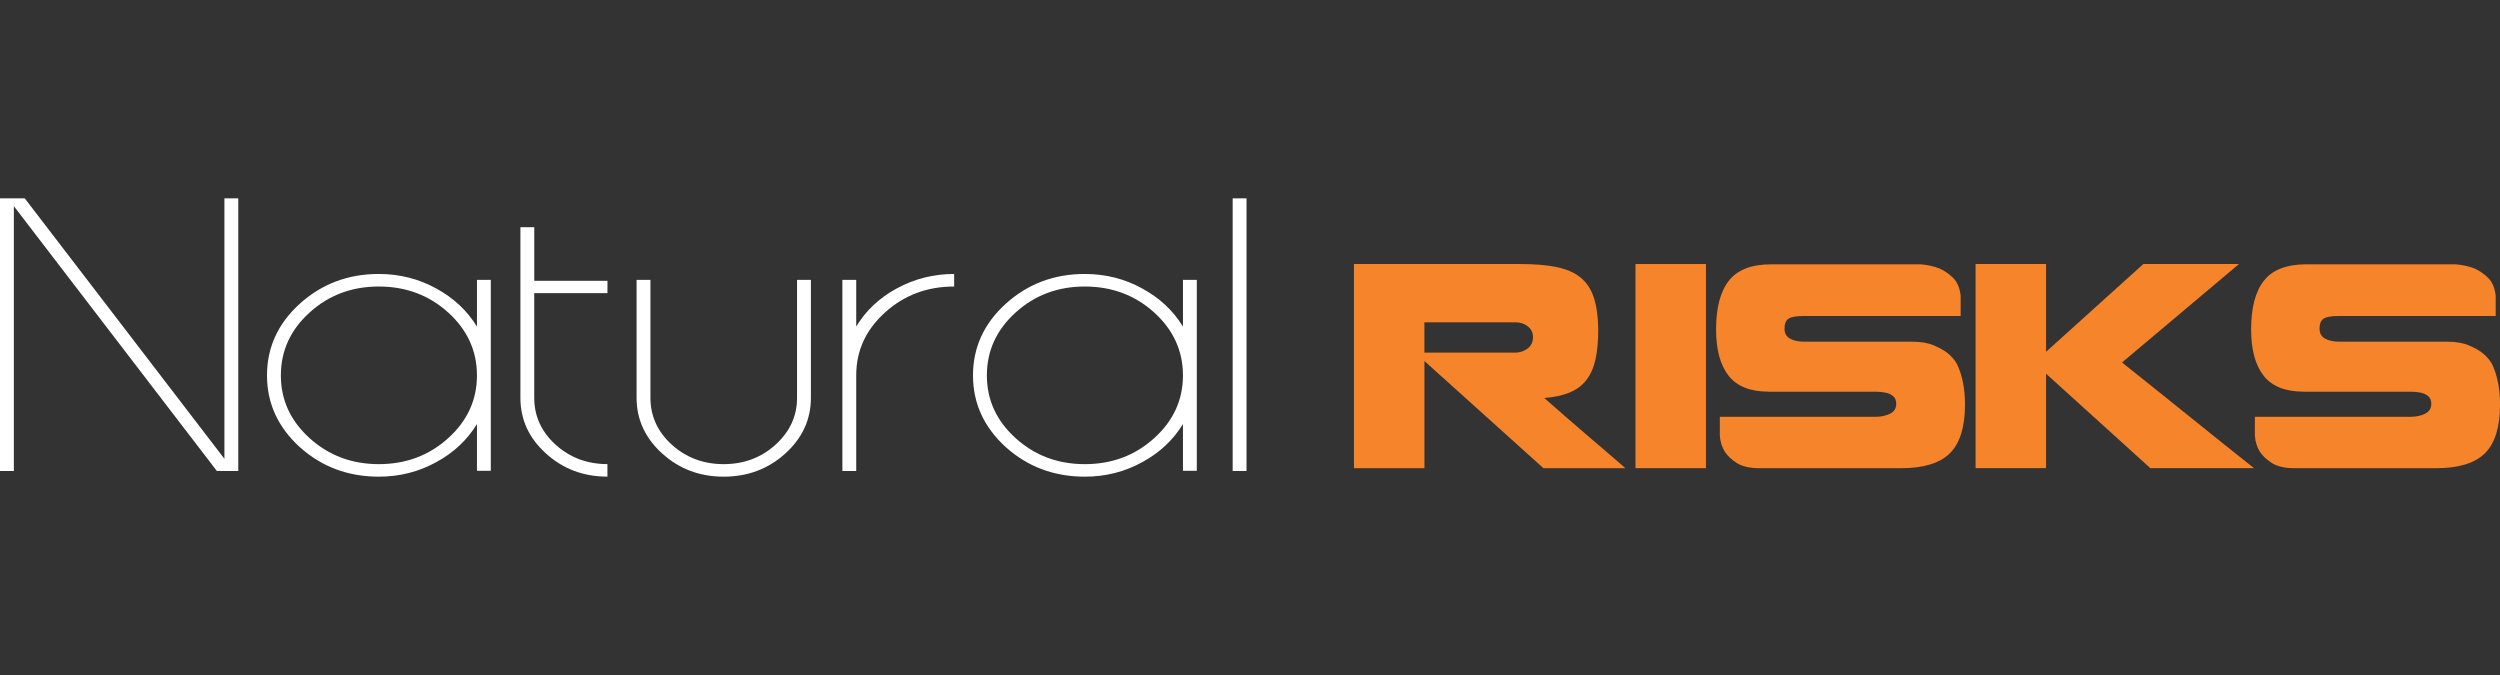 <?xml version="1.0" encoding="UTF-8"?><svg xmlns="http://www.w3.org/2000/svg" viewBox="0 0 850.39 229.61"><rect x="0" y="0" width="850.39" height="229.61" fill="#333333" stroke="none"/><defs><style>.cls-1{fill:#f5842b;}.cls-2{fill:#fff;}</style></defs><g id="Naturals"><path class="cls-2" d="M81.05,67.47v92.74h-7.28L4.71,70.12v90.09H0v-92.74h8.42l67.92,88.6v-88.6h4.71Z"/><path class="cls-2" d="M166.95,95.19v64.95h-4.71v-15.9c-3.33,5.43-7.92,9.74-13.77,12.92-5.99,3.32-12.53,4.98-19.62,4.98-10.46,0-19.43-3.36-26.9-10.08-7.42-6.76-11.13-14.88-11.13-24.36s3.71-17.64,11.13-24.36c7.47-6.76,16.43-10.15,26.9-10.15,7.09,0,13.63,1.66,19.62,4.98,5.85,3.19,10.44,7.5,13.77,12.92v-15.9h4.71ZM128.85,157.88c9.23,0,17.1-2.95,23.62-8.85,6.52-5.9,9.77-13.01,9.77-21.33s-3.26-15.49-9.77-21.39c-6.52-5.9-14.39-8.85-23.62-8.85s-17.03,2.95-23.54,8.85c-6.52,5.9-9.77,13.03-9.77,21.39s3.26,15.42,9.77,21.33c6.52,5.9,14.36,8.85,23.54,8.85Z"/><path class="cls-2" d="M181.72,99.71v35.61c0,6.2,2.43,11.53,7.28,15.96,4.9,4.39,10.77,6.59,17.62,6.59v4.26c-8.18,0-15.15-2.63-20.9-7.88-5.8-5.21-8.7-11.52-8.7-18.93v-58.03h4.71v18.22h24.9v4.2h-24.9Z"/><path class="cls-2" d="M225.24,154.26c-5.8-5.26-8.7-11.57-8.7-18.93v-40.13h4.71v40.13c0,6.2,2.43,11.53,7.28,15.96,4.9,4.39,10.77,6.59,17.62,6.59s12.77-2.2,17.62-6.59c4.9-4.44,7.35-9.76,7.35-15.96v-40.13h4.71v40.13c0,7.37-2.9,13.68-8.7,18.93-5.8,5.26-12.8,7.88-20.98,7.88s-15.1-2.63-20.9-7.88Z"/><path class="cls-2" d="M291.24,111.09c3.28-5.43,7.85-9.74,13.7-12.92,6.04-3.32,12.58-4.98,19.62-4.98v4.27c-9.18,0-17.03,2.95-23.54,8.85-6.52,5.9-9.77,13.01-9.77,21.33v32.57h-4.71v-65.01h4.71v15.9Z"/><path class="cls-2" d="M407.1,95.19v64.95h-4.71v-15.9c-3.33,5.43-7.92,9.74-13.77,12.92-5.99,3.32-12.53,4.98-19.62,4.98-10.46,0-19.43-3.36-26.9-10.08-7.42-6.76-11.13-14.88-11.13-24.36s3.71-17.64,11.13-24.36c7.47-6.76,16.43-10.15,26.9-10.15,7.09,0,13.63,1.66,19.62,4.98,5.85,3.19,10.44,7.5,13.77,12.92v-15.9h4.71ZM369,157.88c9.23,0,17.1-2.95,23.62-8.85,6.52-5.9,9.77-13.01,9.77-21.33s-3.26-15.49-9.77-21.39c-6.52-5.9-14.39-8.85-23.62-8.85s-17.03,2.95-23.54,8.85c-6.52,5.9-9.77,13.03-9.77,21.39s3.26,15.42,9.77,21.33c6.52,5.9,14.36,8.85,23.54,8.85Z"/><path class="cls-2" d="M419.3,67.47h4.71v92.74h-4.71v-92.74Z"/></g><g id="risks"><path class="cls-1" d="M484.53,122.81v36.44h-23.97v-69.44h56.48c4.91,0,9.05.34,12.42,1.03,3.37.69,6.09,1.87,8.15,3.54,2.06,1.67,3.57,3.93,4.52,6.78.95,2.85,1.46,6.47,1.52,10.85,0,3.99-.31,7.4-.93,10.21-.62,2.82-1.65,5.16-3.09,7.02-1.44,1.87-3.34,3.29-5.7,4.27-2.36.98-5.24,1.61-8.64,1.87,2.16,1.9,4.42,3.88,6.78,5.94,2.36,2.06,4.75,4.13,7.17,6.19,2.42,2.06,4.8,4.09,7.12,6.09,2.32,2,4.5,3.88,6.53,5.65h-27.89l-40.47-36.44ZM515.27,119.96c1.64,0,3.08-.46,4.32-1.38,1.24-.92,1.87-2.23,1.87-3.93,0-1.51-.59-2.72-1.77-3.63-1.18-.92-2.55-1.38-4.13-1.38h-31.04v10.31h30.74Z"/><path class="cls-1" d="M580.29,89.81v69.44h-23.97v-69.44h23.97Z"/><path class="cls-1" d="M601.51,133.22c-6.16,0-10.66-1.8-13.51-5.4-2.85-3.6-4.27-8.87-4.27-15.81,0-7.33,1.46-12.85,4.37-16.55,2.91-3.7,7.71-5.55,14.39-5.55h50.88c2.29.2,4.39.66,6.29,1.38,1.64.72,3.18,1.77,4.62,3.14,1.44,1.38,2.32,3.41,2.65,6.09v6.97h-53.43c-2.55,0-4.27.31-5.16.93-.88.62-1.33,1.75-1.33,3.39,0,1.51.6,2.62,1.82,3.34,1.21.72,2.9,1.08,5.06,1.08h36.54c2.95,0,5.39.41,7.32,1.23,1.93.82,3.49,1.69,4.67,2.6,1.38,1.11,2.46,2.36,3.24,3.73.92,1.9,1.6,4.01,2.06,6.34.46,2.33.69,4.8.69,7.42,0,7.66-1.7,13.2-5.11,16.6-3.41,3.41-8.94,5.11-16.6,5.11h-48.03c-3.41,0-6.01-.57-7.81-1.72-1.8-1.14-3.16-2.41-4.08-3.78-1.05-1.64-1.64-3.5-1.77-5.6v-6.38h52.94c1.83,0,3.47-.34,4.91-1.03,1.44-.69,2.16-1.82,2.16-3.39,0-1.11-.33-1.96-.98-2.55-.66-.59-1.51-1-2.55-1.23-1.05-.23-2.19-.34-3.44-.34h-36.54Z"/><path class="cls-1" d="M729.09,89.81h32.51l-39.78,33.49c3.47,2.75,7.12,5.66,10.95,8.74,3.83,3.08,7.68,6.17,11.54,9.28,3.86,3.11,7.69,6.19,11.49,9.23,3.8,3.04,7.43,5.94,10.9,8.69h-35.26l-35.46-32.12v32.12h-23.97v-69.44h23.97v29.86l33.1-29.86Z"/><path class="cls-1" d="M783.51,133.22c-6.16,0-10.66-1.8-13.51-5.4-2.85-3.6-4.27-8.87-4.27-15.81,0-7.33,1.46-12.85,4.37-16.55,2.91-3.7,7.71-5.55,14.39-5.55h50.88c2.29.2,4.39.66,6.29,1.38,1.64.72,3.18,1.77,4.62,3.14,1.44,1.38,2.32,3.41,2.65,6.09v6.97h-53.43c-2.55,0-4.27.31-5.16.93-.88.62-1.33,1.75-1.33,3.39,0,1.51.6,2.62,1.82,3.34,1.21.72,2.9,1.08,5.06,1.08h36.54c2.95,0,5.39.41,7.32,1.23,1.93.82,3.49,1.69,4.67,2.6,1.38,1.11,2.46,2.36,3.24,3.73.92,1.9,1.6,4.01,2.06,6.34.46,2.33.69,4.8.69,7.42,0,7.66-1.7,13.2-5.11,16.6s-8.94,5.11-16.6,5.11h-48.03c-3.41,0-6.01-.57-7.81-1.72-1.8-1.14-3.16-2.41-4.08-3.78-1.05-1.64-1.64-3.5-1.77-5.6v-6.38h52.94c1.83,0,3.47-.34,4.91-1.03,1.44-.69,2.16-1.82,2.16-3.39,0-1.11-.33-1.96-.98-2.55-.66-.59-1.51-1-2.55-1.23-1.05-.23-2.19-.34-3.44-.34h-36.54Z"/></g></svg>